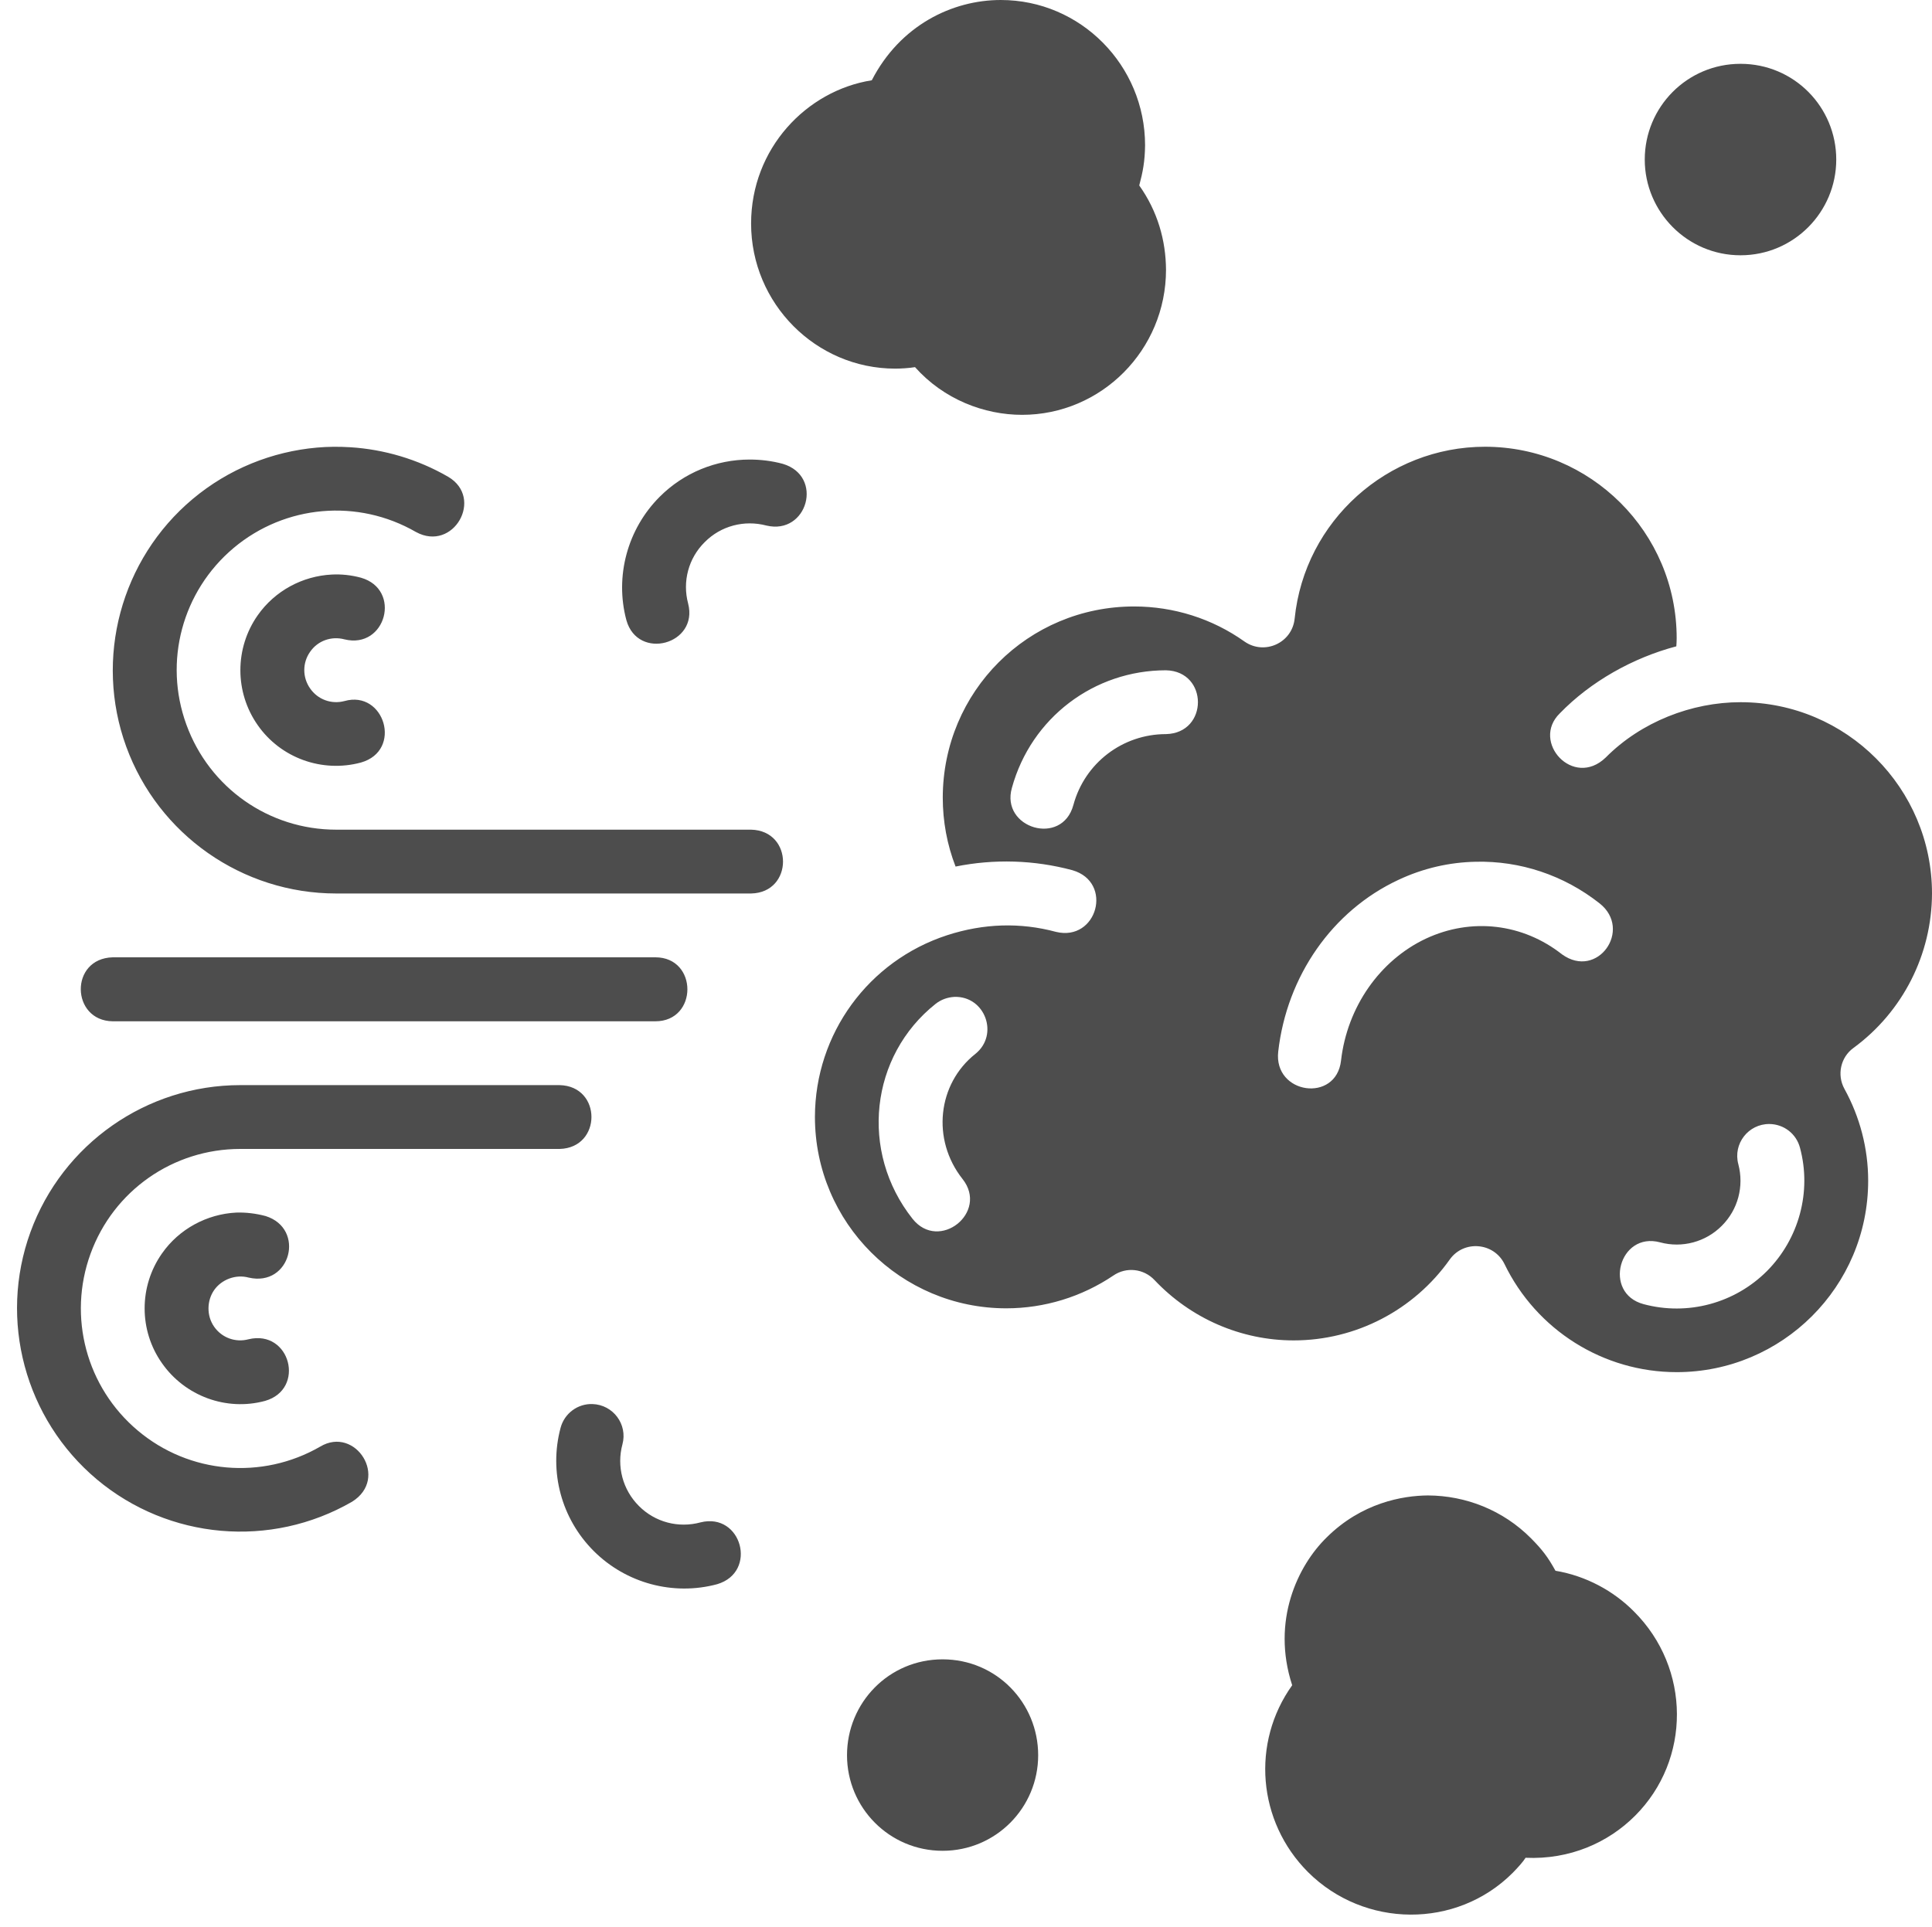 <?xml version="1.0" encoding="UTF-8"?><svg xmlns="http://www.w3.org/2000/svg" xmlns:xlink="http://www.w3.org/1999/xlink" height="45.3" preserveAspectRatio="xMidYMid meet" version="1.0" viewBox="1.1 1.5 45.4 45.3" width="45.4" zoomAndPan="magnify"><g id="change1_1"><path d="M 24.617 1.5 C 23.473 1.5 22.25 2.098 21.586 3.387 C 20.051 3.629 18.75 4.992 18.75 6.754 C 18.75 8.633 20.273 10.164 22.137 10.164 C 22.273 10.164 22.465 10.152 22.602 10.129 C 23.277 10.887 24.227 11.25 25.117 11.25 C 26.98 11.25 28.5 9.727 28.5 7.84 C 28.496 7.156 28.305 6.469 27.871 5.859 C 27.957 5.535 28.004 5.289 28.008 4.914 C 28.008 3.039 26.496 1.5 24.617 1.5 Z M 42 3 C 40.746 3 39.75 4.016 39.75 5.25 C 39.75 6.48 40.75 7.5 42 7.5 C 43.254 7.5 44.25 6.48 44.25 5.25 C 44.25 4.016 43.258 3 42 3 Z M 35.996 12 C 33.711 12 31.758 13.738 31.523 16.039 C 31.465 16.613 30.812 16.906 30.344 16.578 C 29.586 16.039 28.68 15.754 27.75 15.754 C 25.258 15.754 23.258 17.754 23.254 20.246 C 23.254 20.805 23.355 21.352 23.555 21.867 C 24.461 21.684 25.402 21.711 26.301 21.953 C 27.27 22.234 26.883 23.637 25.914 23.402 C 25.074 23.176 24.215 23.203 23.359 23.48 C 21.508 24.082 20.254 25.797 20.25 27.75 C 20.25 30.242 22.27 32.25 24.746 32.25 C 25.645 32.25 26.52 31.98 27.262 31.48 C 27.566 31.27 27.977 31.316 28.23 31.586 C 29.082 32.488 30.262 33.004 31.5 33.004 C 32.961 33.004 34.324 32.293 35.168 31.102 C 35.496 30.641 36.203 30.699 36.453 31.207 C 37.203 32.758 38.773 33.75 40.5 33.75 C 42.977 33.75 45 31.742 45 29.25 C 45 28.492 44.805 27.75 44.441 27.09 C 44.262 26.762 44.352 26.348 44.656 26.129 C 45.812 25.281 46.496 23.934 46.5 22.5 C 46.5 20.027 44.492 18.004 42 18.004 C 40.855 18.004 39.664 18.465 38.832 19.305 C 38.07 20.039 37.07 18.934 37.754 18.266 C 38.477 17.52 39.469 16.961 40.492 16.691 C 40.496 16.625 40.5 16.566 40.5 16.5 C 40.5 14.008 38.473 12 35.996 12 Z M 9.336 12.012 C 9.074 11.996 8.809 11.996 8.547 12.02 C 7.496 12.113 6.473 12.52 5.629 13.227 C 3.938 14.645 3.312 16.977 4.066 19.047 C 4.82 21.117 6.793 22.5 9 22.5 L 18.75 22.5 C 19.75 22.48 19.75 21.023 18.75 21 L 9 21 C 7.418 21 6.02 20.016 5.48 18.531 C 4.938 17.047 5.383 15.395 6.59 14.379 C 7.801 13.363 9.508 13.215 10.875 14.004 C 11.754 14.484 12.48 13.207 11.633 12.707 C 10.918 12.293 10.125 12.062 9.336 12.012 Z M 18.715 12.301 C 17.93 12.301 17.168 12.609 16.602 13.176 C 15.844 13.934 15.543 15.047 15.82 16.078 C 16.09 17.035 17.52 16.645 17.27 15.684 C 17.133 15.168 17.277 14.621 17.66 14.242 C 18.039 13.859 18.59 13.715 19.109 13.852 C 20.074 14.082 20.465 12.691 19.496 12.402 C 19.238 12.332 18.973 12.301 18.715 12.301 Z M 8.895 15.004 C 8.211 15.039 7.562 15.383 7.156 15.961 C 6.613 16.734 6.613 17.77 7.156 18.543 C 7.695 19.316 8.668 19.668 9.582 19.422 C 10.57 19.141 10.133 17.711 9.195 17.977 C 8.887 18.059 8.566 17.941 8.387 17.68 C 8.203 17.418 8.207 17.074 8.387 16.82 C 8.566 16.559 8.887 16.445 9.195 16.527 C 10.168 16.766 10.547 15.355 9.582 15.078 C 9.352 15.016 9.121 14.992 8.895 15.004 Z M 28.5 17.254 C 29.5 17.277 29.5 18.73 28.5 18.754 C 27.48 18.754 26.59 19.434 26.324 20.418 C 26.059 21.406 24.605 20.965 24.879 20.016 C 25.332 18.371 26.809 17.254 28.5 17.254 Z M 35.781 21.754 C 36.812 21.73 37.84 22.062 38.691 22.734 C 39.469 23.352 38.637 24.531 37.805 23.93 C 36.887 23.207 35.68 23.059 34.605 23.562 C 33.527 24.07 32.758 25.164 32.613 26.426 C 32.5 27.43 31.023 27.219 31.137 26.215 C 31.34 24.441 32.406 22.906 33.961 22.18 C 34.543 21.906 35.16 21.766 35.781 21.754 Z M 3.75 24 C 2.73 24.027 2.766 25.492 3.75 25.504 L 16.5 25.504 C 17.504 25.504 17.504 24 16.5 24 Z M 23.531 24.93 C 24.25 24.91 24.582 25.82 24.02 26.27 C 23.133 26.973 22.984 28.281 23.719 29.211 C 24.34 29.996 23.164 30.93 22.543 30.145 C 21.293 28.566 21.547 26.316 23.086 25.094 C 23.215 24.992 23.371 24.938 23.531 24.93 Z M 6.746 27.004 C 4.543 27.004 2.57 28.387 1.816 30.457 C 1.062 32.527 1.688 34.852 3.375 36.27 C 5.066 37.688 7.461 37.898 9.371 36.797 C 10.254 36.25 9.453 35.004 8.625 35.5 C 7.258 36.289 5.547 36.141 4.34 35.125 C 3.129 34.109 2.688 32.449 3.227 30.969 C 3.766 29.484 5.168 28.504 6.746 28.504 L 14.25 28.504 C 15.246 28.48 15.25 27.027 14.25 27.004 Z M 42.68 27.918 C 43.02 27.922 43.312 28.148 43.398 28.477 C 43.676 29.508 43.375 30.617 42.621 31.375 C 41.863 32.133 40.758 32.43 39.723 32.152 C 38.758 31.895 39.145 30.441 40.109 30.699 C 40.629 30.84 41.184 30.691 41.562 30.309 C 41.941 29.93 42.086 29.383 41.949 28.863 C 41.82 28.383 42.184 27.914 42.68 27.918 Z M 6.648 30 C 5.965 30.035 5.309 30.383 4.906 30.961 C 4.363 31.734 4.363 32.77 4.906 33.539 C 5.445 34.312 6.418 34.672 7.328 34.426 C 8.289 34.152 7.922 32.742 6.941 32.977 C 6.637 33.059 6.316 32.945 6.133 32.684 C 5.949 32.422 5.961 32.066 6.133 31.82 C 6.305 31.574 6.637 31.445 6.941 31.527 C 7.93 31.758 8.285 30.379 7.344 30.082 C 7.113 30.02 6.875 29.992 6.648 30 Z M 15.023 34.5 C 14.676 34.488 14.363 34.719 14.273 35.059 C 13.996 36.094 14.293 37.195 15.051 37.953 C 15.809 38.711 16.918 39.012 17.953 38.734 C 18.914 38.449 18.527 37.039 17.562 37.281 C 17.043 37.422 16.492 37.277 16.113 36.895 C 15.734 36.516 15.586 35.965 15.727 35.445 C 15.852 34.977 15.508 34.516 15.023 34.5 Z M 34.656 36.648 C 34.062 36.652 33.094 36.82 32.273 37.637 C 31.602 38.293 30.969 39.59 31.465 41.109 C 30.5 42.457 30.648 44.309 31.836 45.5 C 33.16 46.82 35.324 46.84 36.645 45.52 C 36.781 45.383 36.906 45.238 36.949 45.164 C 37.988 45.211 38.891 44.809 39.523 44.176 C 40.84 42.859 40.836 40.711 39.496 39.375 C 39.016 38.891 38.371 38.539 37.652 38.418 C 37.473 38.094 37.344 37.926 37.078 37.656 C 36.418 36.992 35.543 36.652 34.656 36.648 Z M 23.25 40.5 C 21.988 40.5 21.004 41.52 21.004 42.754 C 21.004 43.988 22 45 23.25 45 C 24.5 45 25.496 43.988 25.496 42.754 C 25.496 41.52 24.512 40.5 23.25 40.5" fill="#4d4d4d"/></g></svg>